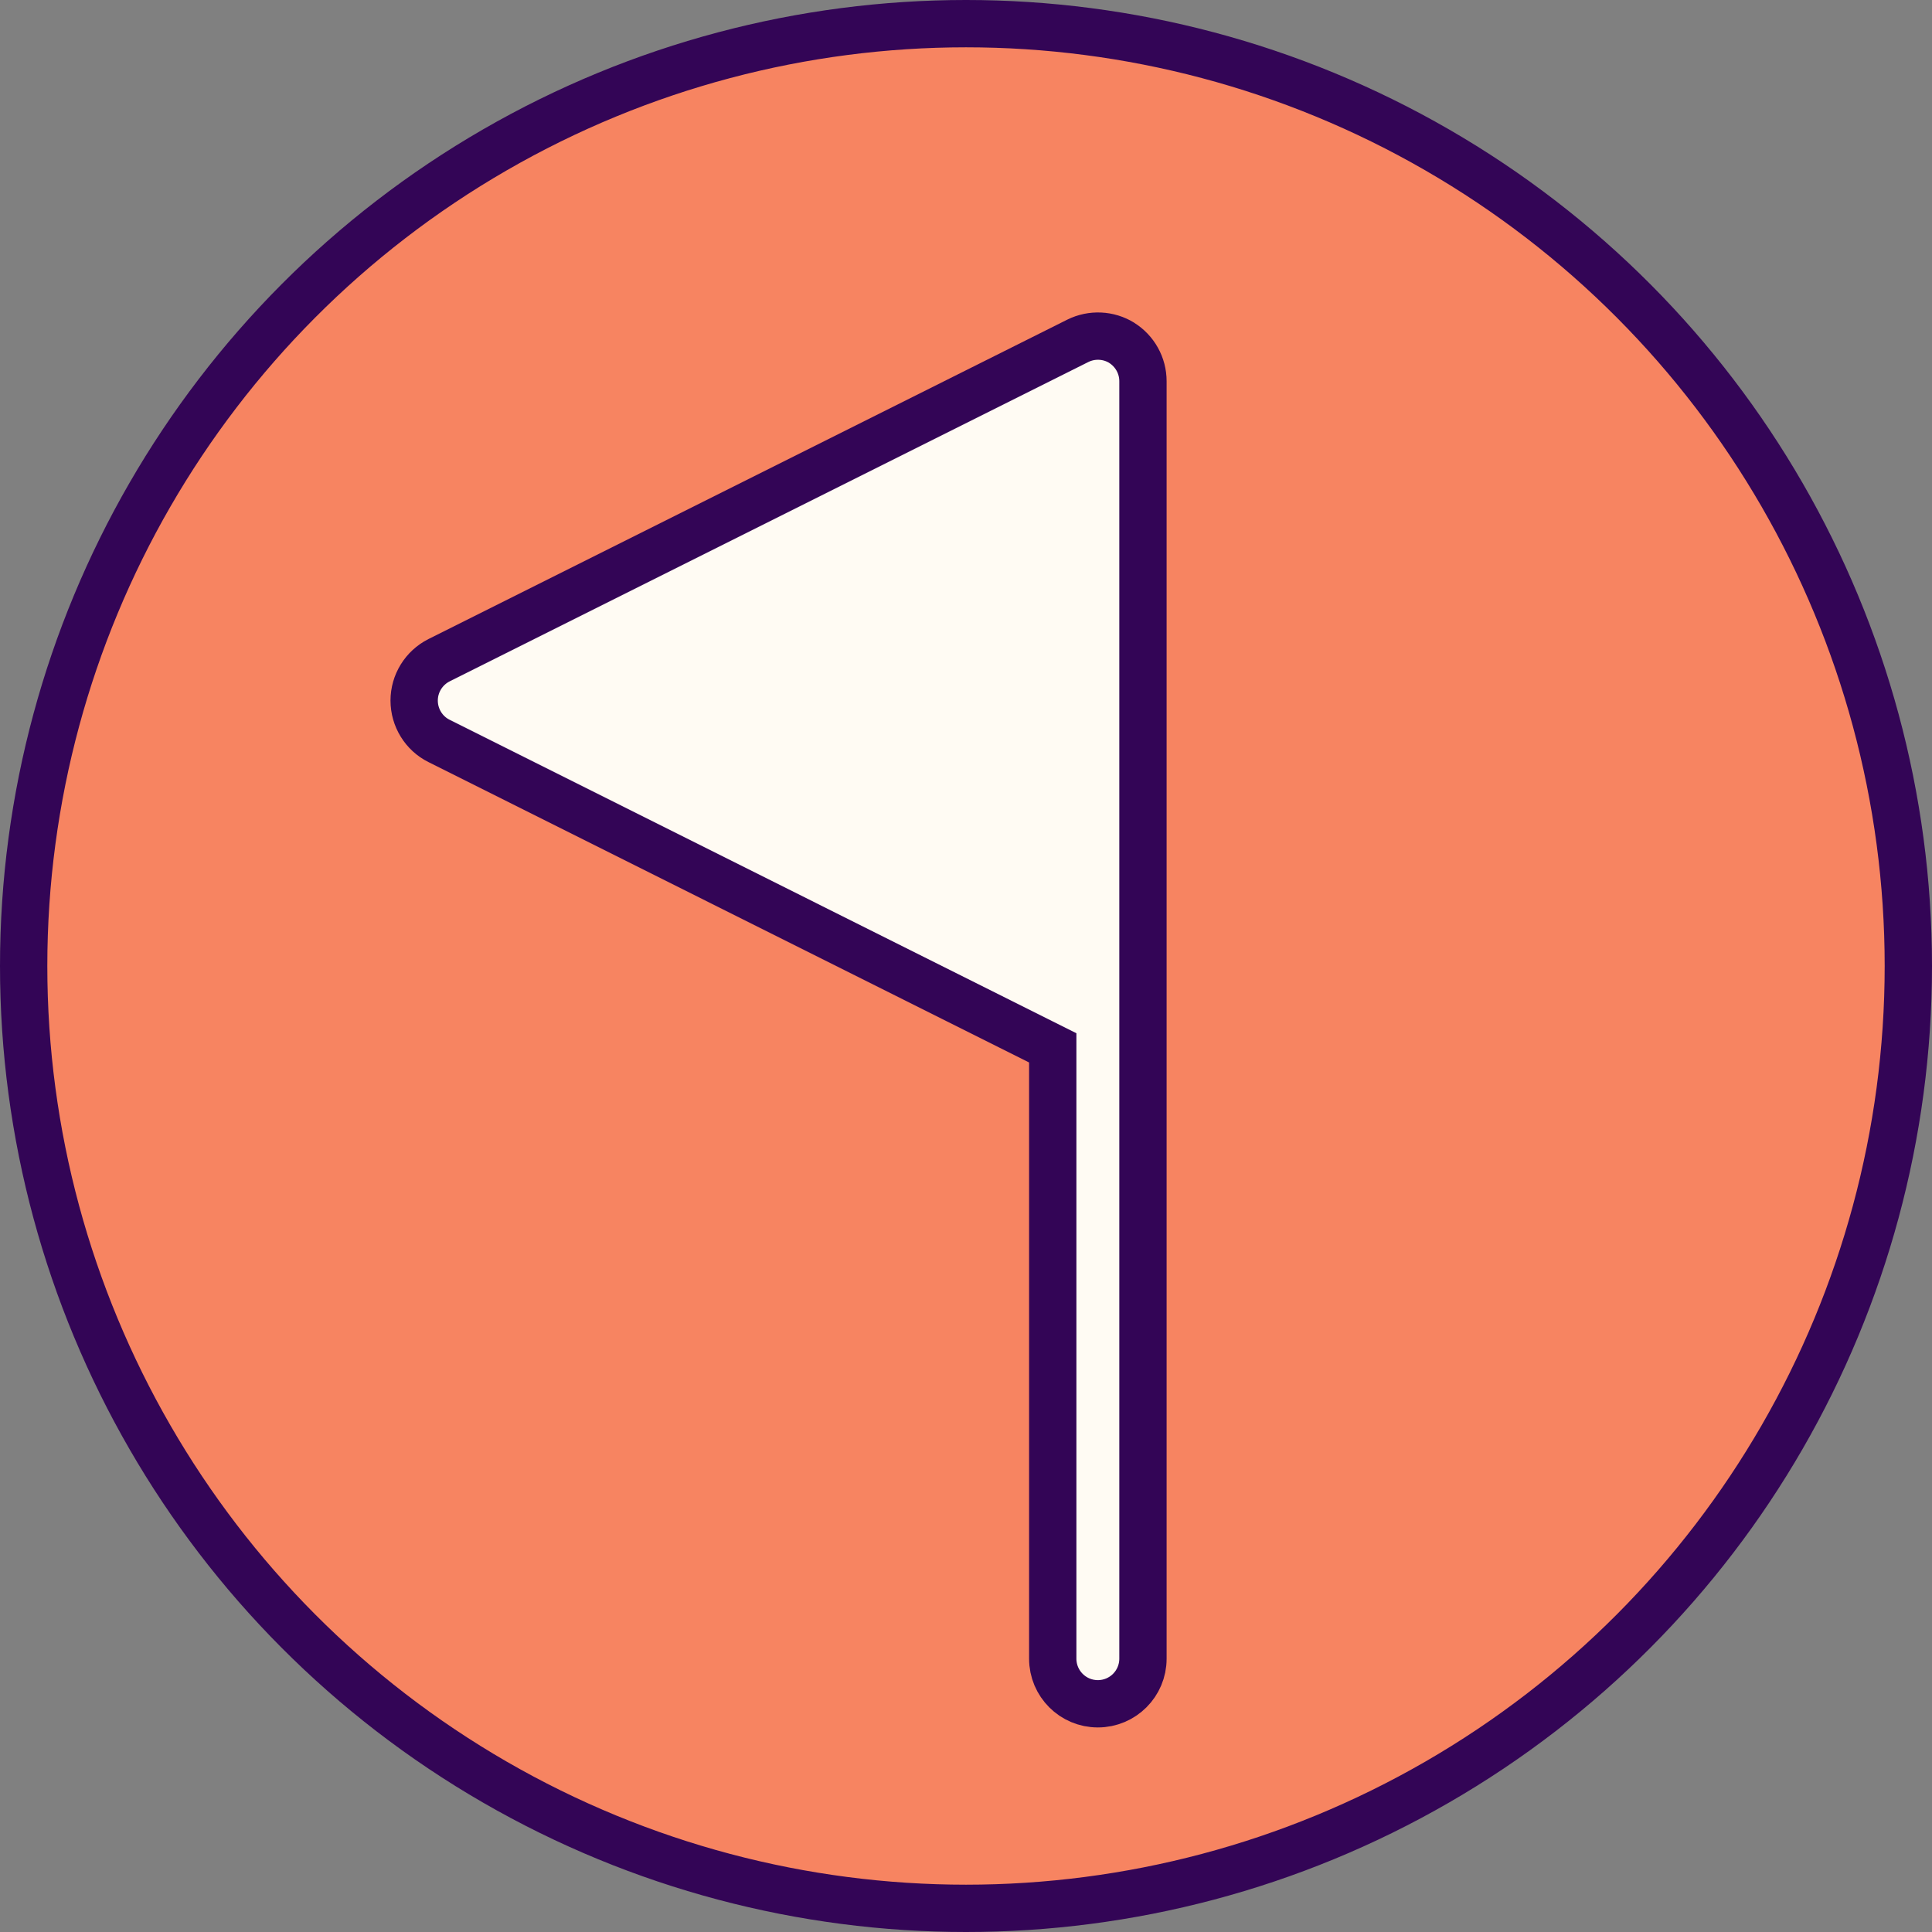 <?xml version="1.0" encoding="UTF-8"?>
<svg id="b" data-name="Ebene 2" xmlns="http://www.w3.org/2000/svg" viewBox="0 0 122.5 122.5">
  <rect x="0" y="0" width="122.5" height="122.5" fill="#808080" stroke="none"/>
  <defs>
    <style>
      .d {
        fill: #fffbf3;
      }

      .d, .e {
        stroke: #330556;
        stroke-miterlimit: 10;
        stroke-width: 3px;
      }

      .e {
        fill: #f78461;
      }
    </style>
  </defs>
  <g id="c" data-name="Ebene 1">
    <circle class="e" cx="61.25" cy="61.25" r="59.75"/>
    <path class="d" d="M71.13,21.74c-.84-.52-1.9-.57-2.79-.13l-40.5,20.25c-.97.49-1.58,1.48-1.58,2.56s.61,2.08,1.58,2.56l38.91,19.46v38.73c0,1.58,1.28,2.86,2.86,2.86s2.86-1.28,2.86-2.86v-40.43s0-.08,0-.12V24.17c0-.99-.51-1.91-1.36-2.44Z"/>
  </g>
</svg>